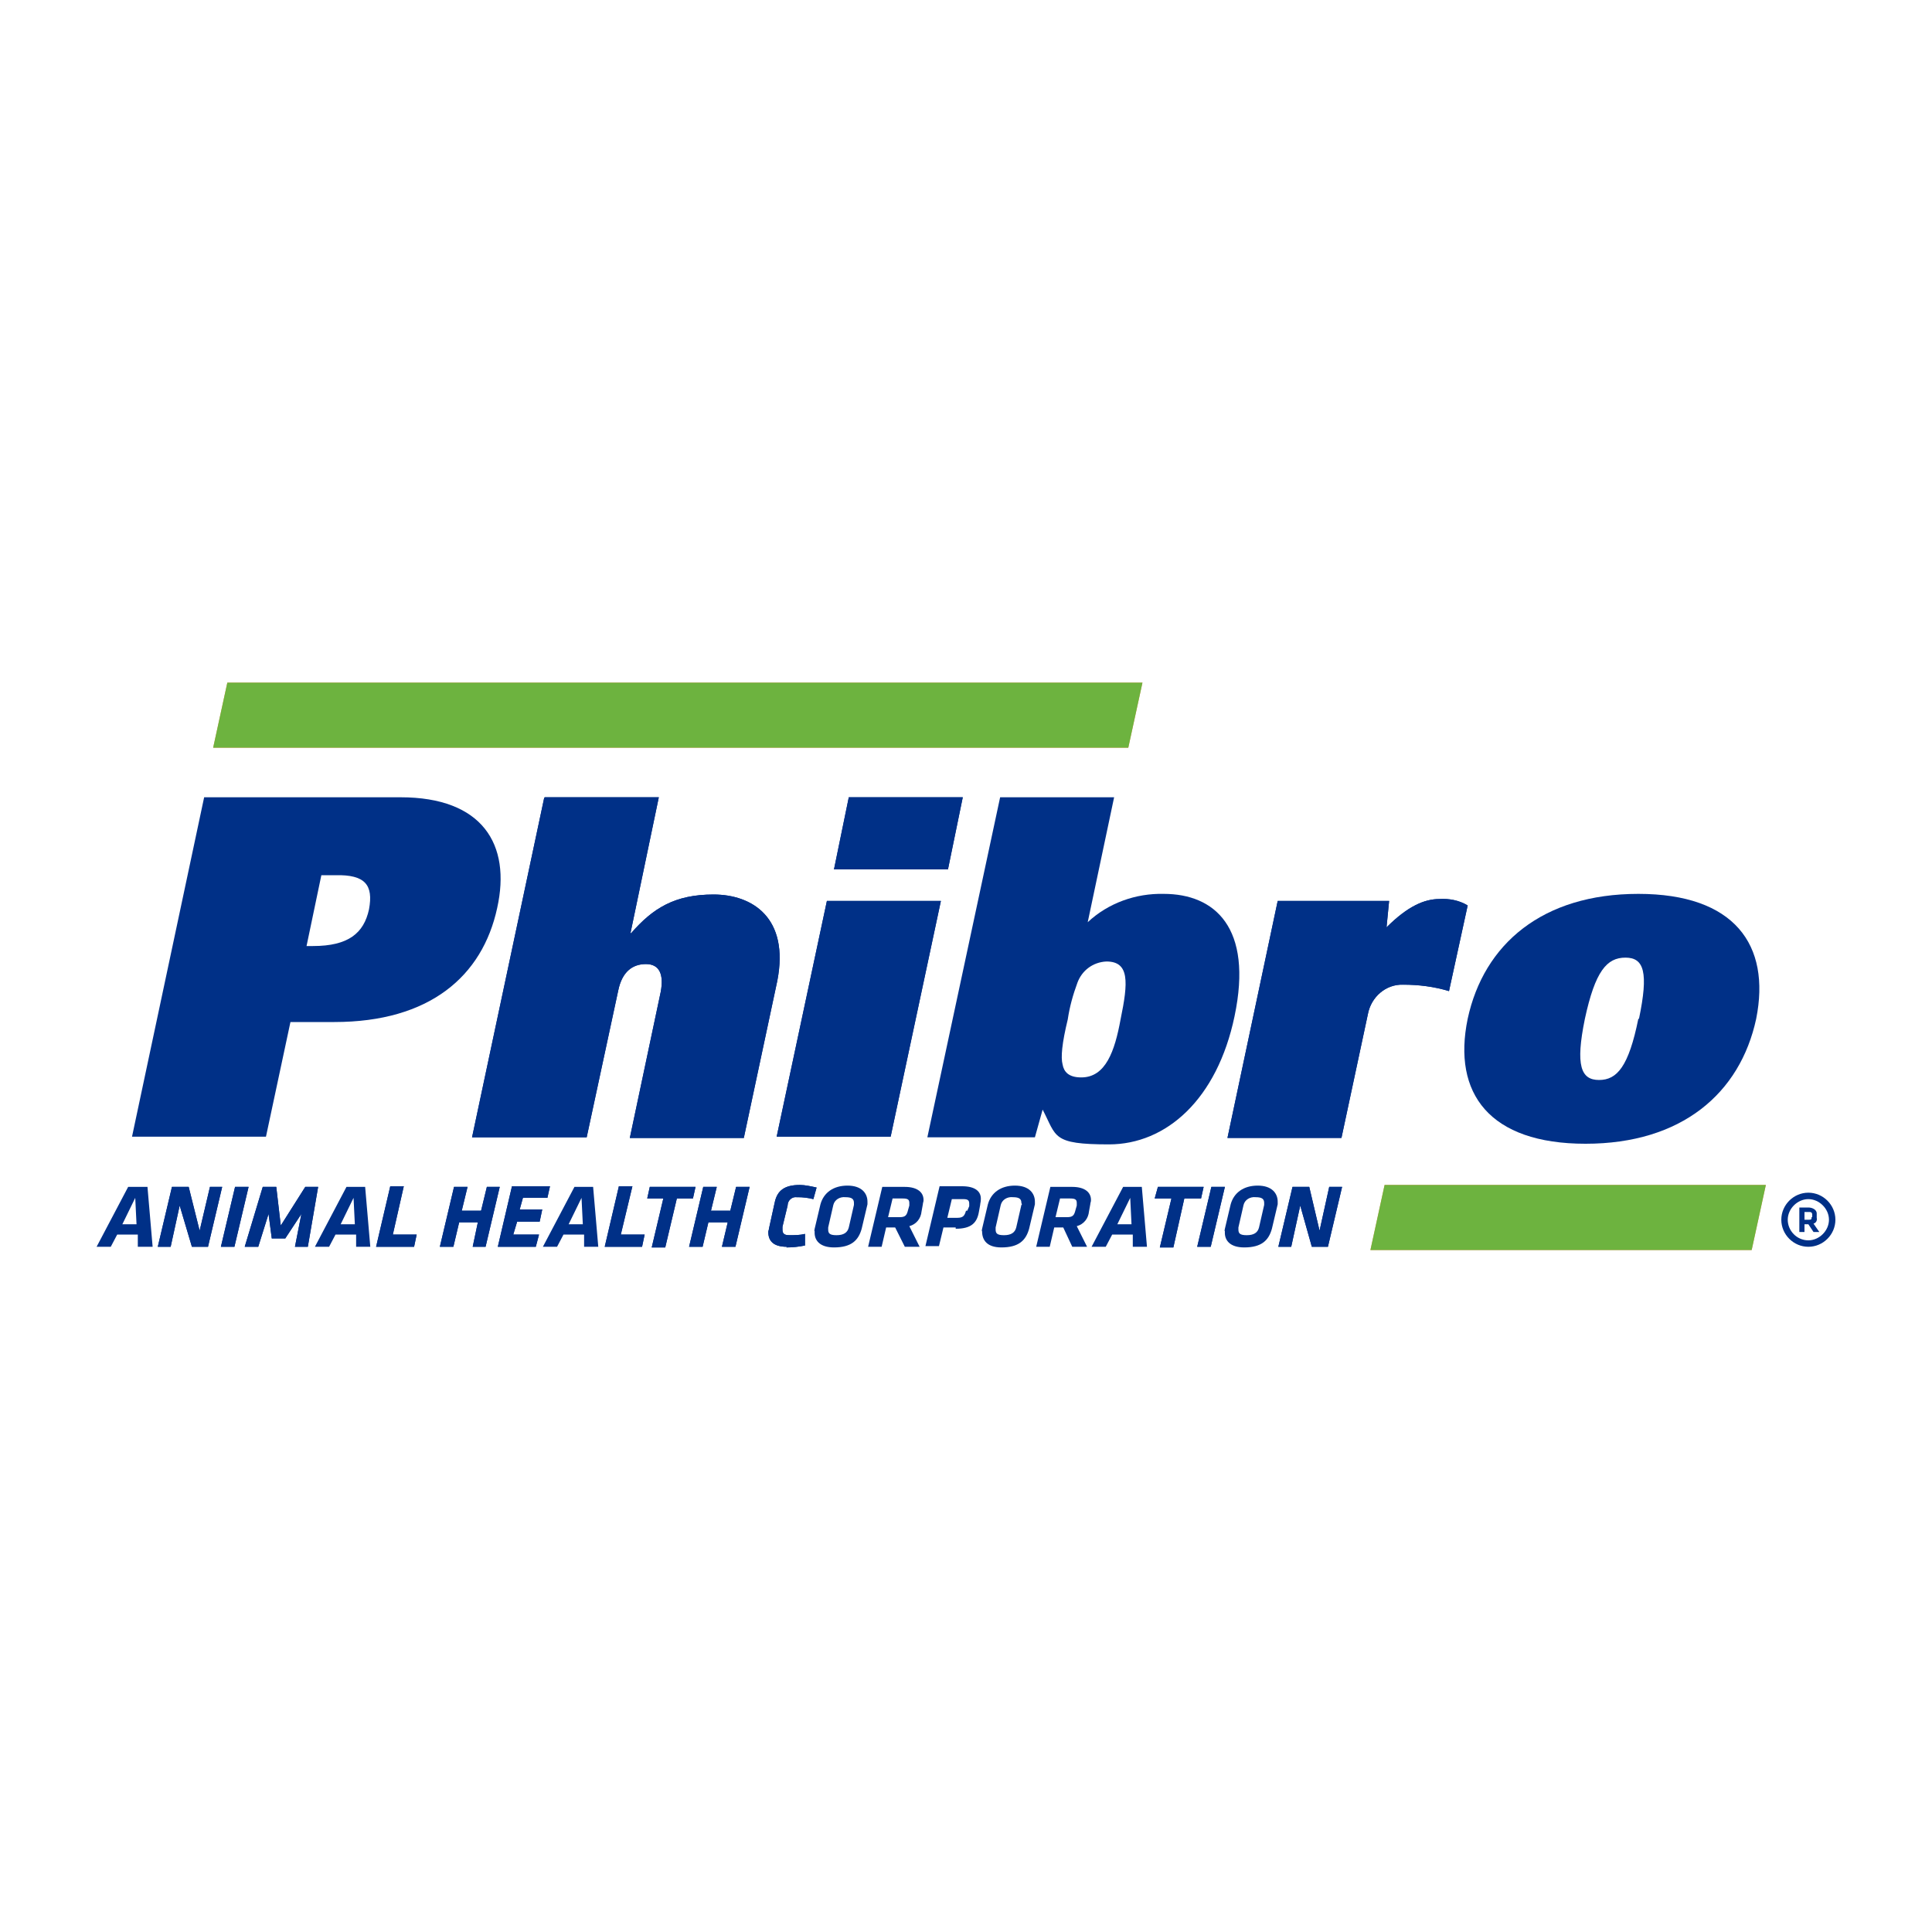 <?xml version="1.0" encoding="UTF-8"?>
<svg xmlns="http://www.w3.org/2000/svg" version="1.1" viewBox="0 0 300 300">
  <defs>
    <style>
      .cls-1 {
        fill: #003087;
      }

      .cls-2 {
        fill: #ff9055;
      }

      .cls-3 {
        fill: #6db33f;
      }
    </style>
  </defs>
  <!-- Generator: Adobe Illustrator 28.6.0, SVG Export Plug-In . SVG Version: 1.2.0 Build 709)  -->
  <g>
    <g id="Layer_1">
      <g>
        <path class="cls-2" d="M274.2,184l-2.2,10.1h-59.2l2.2-10.1h59.2ZM35.3,106l-2.2,10.1h142.1l2.2-10.1H35.3Z"/>
        <g>
          <polygon class="cls-1" points="29.8 193.6 32.3 193.6 34.5 184.3 32.6 184.3 31 191.1 29.3 184.3 26.7 184.3 24.5 193.6 26.5 193.6 27.9 187.2 29.8 193.6"/>
          <polygon class="cls-1" points="34.3 193.6 36.4 193.6 38.6 184.3 36.5 184.3 34.3 193.6"/>
          <polygon class="cls-1" points="45.8 193.6 47.8 193.6 49.4 184.3 47.4 184.3 43.6 190.3 42.9 184.3 40.8 184.3 38 193.6 40.1 193.6 41.7 188.5 42.2 192.3 44.3 192.3 46.8 188.5 45.8 193.6"/>
          <polygon class="cls-1" points="58.4 193.6 64.3 193.6 64.7 191.7 61 191.7 62.7 184.2 60.6 184.2 58.4 193.6"/>
          <polygon class="cls-1" points="73.4 193.6 75.4 193.6 77.6 184.3 75.6 184.3 74.7 188 71.7 188 72.6 184.3 70.5 184.3 68.3 193.6 70.4 193.6 71.3 189.8 74.2 189.8 73.4 193.6"/>
          <polygon class="cls-1" points="77.3 193.6 83.2 193.6 83.7 191.7 79.7 191.7 80.3 189.7 83.8 189.7 84.2 187.8 80.7 187.8 81.2 186 85 186 85.4 184.2 79.5 184.2 77.3 193.6"/>
          <polygon class="cls-1" points="93.9 193.6 99.7 193.6 100.1 191.7 96.4 191.7 98.2 184.2 96.1 184.2 93.9 193.6"/>
          <polygon class="cls-1" points="105.1 186.1 107.6 186.1 108 184.3 100.9 184.3 100.5 186.1 103 186.1 101.2 193.7 103.3 193.7 105.1 186.1"/>
          <polygon class="cls-1" points="112.1 193.6 114.2 193.6 116.4 184.3 114.3 184.3 113.4 188 110.4 188 111.3 184.3 109.2 184.3 107 193.6 109.1 193.6 110 189.8 113 189.8 112.1 193.6"/>
          <path class="cls-1" d="M122.1,193.7c1,0,1.9-.1,2.9-.3v-1.8c-.8.2-1.6.2-2.4.2s-1.1-.2-1.1-.9v-.4l.8-3.3c0-.8.7-1.4,1.4-1.3h.2c.8,0,1.6.1,2.4.3l.5-1.8c-.9-.2-1.8-.4-2.6-.4-2.3,0-3.5.8-3.9,2.7l-.9,4.1c0,.2-.1.3-.1.5,0,1.4.8,2.3,2.9,2.3"/>
          <polygon class="cls-1" points="183.9 186.1 186.5 186.1 186.9 184.3 179.8 184.3 179.3 186.1 181.9 186.1 180.1 193.7 182.2 193.7 183.9 186.1"/>
          <polygon class="cls-1" points="185.9 193.6 188 193.6 190.2 184.3 188.1 184.3 185.9 193.6"/>
          <polygon class="cls-1" points="203.7 193.6 206.2 193.6 208.4 184.3 206.4 184.3 204.9 191.1 203.3 184.3 200.7 184.3 198.5 193.6 200.5 193.6 201.9 187.2 203.7 193.6"/>
          <path class="cls-1" d="M21.5,193.6h2.2l-.8-9.3h-3l-4.9,9.3h2.2l1-1.9h3.2v1.9ZM21,186l.2,4.1h-2.2l2-4.1ZM21.5,193.6h2.2l-.8-9.3h-3l-4.9,9.3h2.2l1-1.9h3.2v1.9ZM21,186l.2,4.1h-2.2l2-4.1Z"/>
          <polygon class="cls-1" points="29.8 193.6 32.3 193.6 34.5 184.3 32.6 184.3 31 191.1 29.3 184.3 26.7 184.3 24.5 193.6 26.5 193.6 27.9 187.2 29.8 193.6"/>
          <polygon class="cls-1" points="34.3 193.6 36.4 193.6 38.6 184.3 36.5 184.3 34.3 193.6"/>
          <polygon class="cls-1" points="45.8 193.6 47.8 193.6 49.4 184.3 47.4 184.3 43.6 190.3 42.9 184.3 40.8 184.3 38 193.6 40.1 193.6 41.7 188.5 42.2 192.3 44.3 192.3 46.8 188.5 45.8 193.6"/>
          <path class="cls-1" d="M55.3,193.6h2.2l-.8-9.3h-2.9l-4.9,9.3h2.2l1-1.9h3.2v1.9ZM54.9,186l.2,4.1h-2.2l2-4.1ZM55.3,193.6h2.2l-.8-9.3h-2.9l-4.9,9.3h2.2l1-1.9h3.2v1.9ZM54.9,186l.2,4.1h-2.2l2-4.1Z"/>
          <polygon class="cls-1" points="58.4 193.6 64.3 193.6 64.7 191.7 61 191.7 62.7 184.2 60.6 184.2 58.4 193.6"/>
          <polygon class="cls-1" points="73.4 193.6 75.4 193.6 77.6 184.3 75.6 184.3 74.7 188 71.7 188 72.6 184.3 70.5 184.3 68.3 193.6 70.4 193.6 71.3 189.8 74.2 189.8 73.4 193.6"/>
          <polygon class="cls-1" points="77.3 193.6 83.2 193.6 83.7 191.7 79.7 191.7 80.3 189.7 83.8 189.7 84.2 187.8 80.7 187.8 81.2 186 85 186 85.4 184.2 79.5 184.2 77.3 193.6"/>
          <path class="cls-1" d="M90.7,193.6h2.2l-.8-9.3h-2.9l-4.9,9.3h2.2l1-1.9h3.2v1.9ZM90.3,186l.2,4.1h-2.2l2-4.1ZM90.7,193.6h2.2l-.8-9.3h-2.9l-4.9,9.3h2.2l1-1.9h3.2v1.9ZM90.3,186l.2,4.1h-2.2l2-4.1Z"/>
          <polygon class="cls-1" points="93.9 193.6 99.7 193.6 100.1 191.7 96.4 191.7 98.2 184.2 96.1 184.2 93.9 193.6"/>
          <polygon class="cls-1" points="105.1 186.1 107.6 186.1 108 184.3 100.9 184.3 100.5 186.1 103 186.1 101.2 193.7 103.3 193.7 105.1 186.1"/>
          <polygon class="cls-1" points="112.1 193.6 114.2 193.6 116.4 184.3 114.3 184.3 113.4 188 110.4 188 111.3 184.3 109.2 184.3 107 193.6 109.1 193.6 110 189.8 113 189.8 112.1 193.6"/>
          <path class="cls-1" d="M122.1,193.7c1,0,1.9-.1,2.9-.3v-1.8c-.8.2-1.6.2-2.4.2s-1.1-.2-1.1-.9v-.4l.8-3.3c0-.8.7-1.4,1.4-1.3h.2c.8,0,1.6.1,2.4.3l.5-1.8c-.9-.2-1.8-.4-2.6-.4-2.3,0-3.5.8-3.9,2.7l-.9,4.1c0,.2-.1.3-.1.5,0,1.4.8,2.3,2.9,2.3"/>
          <path class="cls-1" d="M129.5,193.7c2.7,0,3.8-1.1,4.3-2.9l.9-3.8v-.4c0-1.3-.9-2.5-3.1-2.5s-3.7,1.1-4.2,2.9l-.9,3.8c0,.1-.1.3,0,.4-.1,1.4.8,2.5,3,2.5M132.6,187.1l-.8,3.5c-.2.8-.8,1.2-1.9,1.2s-1.3-.3-1.3-.9v-.3l.8-3.5c.2-.8,1-1.3,1.9-1.2,1,0,1.3.3,1.3.9v.3M129.5,193.7c2.7,0,3.8-1.1,4.3-2.9l.9-3.8v-.4c0-1.3-.9-2.5-3.1-2.5s-3.7,1.1-4.2,2.9l-.9,3.8c0,.1-.1.3,0,.4-.1,1.4.8,2.5,3,2.5M132.6,187.1l-.8,3.5c-.2.8-.8,1.2-1.9,1.2s-1.3-.3-1.3-.9v-.3l.8-3.5c.2-.8,1-1.3,1.9-1.2,1,0,1.3.3,1.3.9v.3"/>
          <path class="cls-1" d="M140.5,193.6h2.3l-1.6-3.2c1.1-.3,1.8-1.2,1.9-2.3l.2-1.1c0-.2.1-.4.1-.5.1-1.3-.9-2.2-2.9-2.2h-3.5l-2.2,9.3h2.1l.7-3h1.4l1.5,3ZM141,187.9c-.2.8-.4,1.1-1.3,1.1h-1.8l.7-2.9h1.6c.8,0,1,.2,1,.7v.4l-.2.7ZM140.5,193.6h2.3l-1.6-3.2c1.1-.3,1.8-1.2,1.9-2.3l.2-1.1c0-.2.1-.4.1-.5.1-1.3-.9-2.2-2.9-2.2h-3.5l-2.2,9.3h2.1l.7-3h1.4l1.5,3ZM141,187.9c-.2.8-.4,1.1-1.3,1.1h-1.8l.7-2.9h1.6c.8,0,1,.2,1,.7v.4l-.2.7Z"/>
          <path class="cls-1" d="M148.4,190.8c2.4,0,3.3-.9,3.6-2.6l.2-1.1c0-.2.1-.5.1-.8.1-1.3-.9-2.1-2.9-2.1h-3.5l-2.2,9.3h2.1l.7-2.9h1.9ZM150,188c-.2.7-.4,1.1-1.3,1.1h-1.6l.7-2.9h1.8c.7,0,.9.2.9.7v.4l-.3.7ZM148.4,190.8c2.4,0,3.3-.9,3.6-2.6l.2-1.1c0-.2.1-.5.1-.8.1-1.3-.9-2.1-2.9-2.1h-3.5l-2.2,9.3h2.1l.7-2.9h1.9ZM150,188c-.2.7-.4,1.1-1.3,1.1h-1.6l.7-2.9h1.8c.7,0,.9.2.9.7v.4l-.3.7Z"/>
          <path class="cls-1" d="M155.5,193.7c2.7,0,3.8-1.1,4.3-2.9l.9-3.8v-.4c0-1.3-.9-2.5-3.1-2.5s-3.7,1.1-4.2,2.9l-.9,3.8c0,.1-.1.3,0,.4,0,1.4.8,2.5,3,2.5M158.6,187.1l-.8,3.5c-.2.8-.8,1.2-1.9,1.2s-1.3-.3-1.3-.9v-.3l.8-3.5c.2-.8,1-1.3,1.9-1.2,1,0,1.3.3,1.3.9.1.2.1.3,0,.3M155.5,193.7c2.7,0,3.8-1.1,4.3-2.9l.9-3.8v-.4c0-1.3-.9-2.5-3.1-2.5s-3.7,1.1-4.2,2.9l-.9,3.8c0,.1-.1.3,0,.4,0,1.4.8,2.5,3,2.5M158.6,187.1l-.8,3.5c-.2.8-.8,1.2-1.9,1.2s-1.3-.3-1.3-.9v-.3l.8-3.5c.2-.8,1-1.3,1.9-1.2,1,0,1.3.3,1.3.9.1.2.1.3,0,.3"/>
          <path class="cls-1" d="M166.5,193.6h2.3l-1.6-3.2c1.1-.3,1.8-1.2,1.9-2.3l.2-1.1c0-.2.1-.4.1-.5.1-1.3-.9-2.2-2.9-2.2h-3.4l-2.2,9.3h2.1l.7-3h1.4l1.4,3ZM167,187.9c-.2.8-.4,1.1-1.3,1.1h-1.8l.7-2.9h1.6c.8,0,1,.2,1,.7v.4l-.2.7ZM166.5,193.6h2.3l-1.6-3.2c1.1-.3,1.8-1.2,1.9-2.3l.2-1.1c0-.2.1-.4.1-.5.1-1.3-.9-2.2-2.9-2.2h-3.4l-2.2,9.3h2.1l.7-3h1.4l1.4,3ZM167,187.9c-.2.8-.4,1.1-1.3,1.1h-1.8l.7-2.9h1.6c.8,0,1,.2,1,.7v.4l-.2.7Z"/>
          <path class="cls-1" d="M175.9,193.6h2.2l-.8-9.3h-2.9l-4.9,9.3h2.2l1-1.9h3.2v1.9ZM175.5,186l.2,4.1h-2.2l2-4.1ZM175.9,193.6h2.2l-.8-9.3h-2.9l-4.9,9.3h2.2l1-1.9h3.2v1.9ZM175.5,186l.2,4.1h-2.2l2-4.1Z"/>
          <polygon class="cls-1" points="183.9 186.1 186.5 186.1 186.9 184.3 179.8 184.3 179.3 186.1 181.9 186.1 180.1 193.7 182.2 193.7 183.9 186.1"/>
          <polygon class="cls-1" points="185.9 193.6 188 193.6 190.2 184.3 188.1 184.3 185.9 193.6"/>
          <path class="cls-1" d="M193.2,193.7c2.7,0,3.8-1.1,4.3-2.9l.9-3.8v-.4c0-1.3-.9-2.5-3.1-2.5s-3.7,1.1-4.2,2.9l-.9,3.8c0,.1-.1.3,0,.4-.1,1.4.8,2.5,3,2.5M196.3,187.1l-.8,3.5c-.2.8-.8,1.2-1.9,1.2s-1.3-.3-1.3-.9v-.3l.8-3.5c.2-.8,1-1.3,1.9-1.2,1,0,1.3.3,1.3.9v.3M193.2,193.7c2.7,0,3.8-1.1,4.3-2.9l.9-3.8v-.4c0-1.3-.9-2.5-3.1-2.5s-3.7,1.1-4.2,2.9l-.9,3.8c0,.1-.1.3,0,.4-.1,1.4.8,2.5,3,2.5M196.3,187.1l-.8,3.5c-.2.8-.8,1.2-1.9,1.2s-1.3-.3-1.3-.9v-.3l.8-3.5c.2-.8,1-1.3,1.9-1.2,1,0,1.3.3,1.3.9v.3"/>
          <polygon class="cls-1" points="203.7 193.6 206.2 193.6 208.4 184.3 206.4 184.3 204.9 191.1 203.3 184.3 200.7 184.3 198.5 193.6 200.5 193.6 201.9 187.2 203.7 193.6"/>
        </g>
        <g>
          <path class="cls-1" d="M84.6,123.8h17.7l-4.4,21.1h.1c3.4-3.9,6.8-6,12.8-6s11.8,3.6,9.9,13.4l-5.2,24.4h-17.7l4.8-22.7c.5-2.7-.2-4.3-2.3-4.3s-3.7,1.2-4.3,4.1l-4.9,22.8h-17.8l11.2-52.7Z"/>
          <polygon class="cls-1" points="131.8 123.8 149.5 123.8 147.2 135 129.5 135 131.8 123.8"/>
          <polygon class="cls-1" points="128.4 139.9 146.1 139.9 138.3 176.5 120.6 176.5 128.4 139.9"/>
          <path class="cls-1" d="M198.5,139.9h17.2l-.4,4.1c3.3-3.3,5.9-4.4,8.2-4.4,1.5-.1,3.1.2,4.4,1l-2.9,13.3c-2.3-.7-4.7-1-7.1-1-2.7-.1-5,1.9-5.5,4.6l-4.1,19.2h-17.7l7.8-36.8Z"/>
          <path class="cls-1" d="M57.3,141.2c-.8,3.7-3.2,5.7-8.7,5.7h-1l2.3-11h2.2c4.6-.1,5.9,1.5,5.2,5.3M62.3,123.8h-30.6l-11.2,52.7h20.8l3.8-17.8h6.8c14.8,0,23-7.1,25.3-17.7,2.2-9.9-2.3-17.2-15-17.2M57.3,141.2c-.8,3.7-3.2,5.7-8.7,5.7h-1l2.3-11h2.2c4.6-.1,5.9,1.5,5.2,5.3M62.3,123.8h-30.6l-11.2,52.7h20.8l3.8-17.8h6.8c14.8,0,23-7.1,25.3-17.7,2.2-9.9-2.3-17.2-15-17.2"/>
          <path class="cls-1" d="M84.6,123.8h17.7l-4.4,21.1h.1c3.4-3.9,6.8-6,12.8-6s11.8,3.6,9.9,13.4l-5.2,24.4h-17.7l4.8-22.7c.5-2.7-.2-4.3-2.3-4.3s-3.7,1.2-4.3,4.1l-4.9,22.8h-17.8l11.2-52.7Z"/>
          <polygon class="cls-1" points="131.8 123.8 149.5 123.8 147.2 135 129.5 135 131.8 123.8"/>
          <polygon class="cls-1" points="128.4 139.9 146.1 139.9 138.3 176.5 120.6 176.5 128.4 139.9"/>
          <path class="cls-1" d="M155.3,123.8h17.7l-4.1,19.4c3.2-3,7.5-4.5,11.8-4.4,7.9,0,13.9,5.2,11,19-2.7,12.9-10.6,19.9-19.5,19.9s-8.1-1.2-10.3-5.4l-1.2,4.3h-16.7l11.3-52.8ZM165,165.3c.2,1.1.9,2,2.9,2,3.8,0,5.2-4.1,6.1-9,1.2-5.8,1.4-9-2.2-9-2.1.1-3.8,1.4-4.5,3.3s-1.2,3.7-1.5,5.7c-.9,3.7-1.1,5.9-.8,7M155.3,123.8h17.7l-4.1,19.4c3.2-3,7.5-4.5,11.8-4.4,7.9,0,13.9,5.2,11,19-2.7,12.9-10.6,19.9-19.5,19.9s-8.1-1.2-10.3-5.4l-1.2,4.3h-16.7l11.3-52.8ZM165,165.3c.2,1.1.9,2,2.9,2,3.8,0,5.2-4.1,6.1-9,1.2-5.8,1.4-9-2.2-9-2.1.1-3.8,1.4-4.5,3.3s-1.2,3.7-1.5,5.7c-.9,3.7-1.1,5.9-.8,7"/>
          <path class="cls-1" d="M198.5,139.9h17.2l-.4,4.1c3.3-3.3,5.9-4.4,8.2-4.4,1.5-.1,3.1.2,4.4,1l-2.9,13.3c-2.3-.7-4.7-1-7.1-1-2.7-.1-5,1.9-5.5,4.6l-4.1,19.2h-17.7l7.8-36.8Z"/>
          <path class="cls-1" d="M254.4,158.2c-1.5,7.4-3.3,9.5-6.1,9.5s-3.7-2.2-2.2-9.5c1.6-7.4,3.4-9.5,6.3-9.5s3.6,2.3,2.1,9.5M254.4,138.8c-14.9,0-24,7.8-26.5,19.4-2.4,11.6,3.4,19.4,18.3,19.4s24-7.8,26.5-19.4c2.3-11.5-3.4-19.4-18.3-19.4M254.4,158.2c-1.5,7.4-3.3,9.5-6.1,9.5s-3.7-2.2-2.2-9.5c1.6-7.4,3.4-9.5,6.3-9.5s3.6,2.3,2.1,9.5M254.4,138.8c-14.9,0-24,7.8-26.5,19.4-2.4,11.6,3.4,19.4,18.3,19.4s24-7.8,26.5-19.4c2.3-11.5-3.4-19.4-18.3-19.4"/>
        </g>
        <g>
          <path class="cls-1" d="M280.8,185.2c-2.3,0-4.2,1.9-4.2,4.2s1.9,4.2,4.2,4.2,4.2-1.9,4.2-4.2-1.9-4.2-4.2-4.2ZM280.8,192.6c-1.8,0-3.2-1.5-3.2-3.2s1.5-3.2,3.2-3.2,3.2,1.5,3.2,3.2-1.5,3.2-3.2,3.2Z"/>
          <path class="cls-1" d="M282.1,189v-.4c0,0,0-.2,0-.2,0-.5-.6-.9-1.3-.9h-1.4v3.8s.8,0,.8,0v-1.2s.6,0,.6,0l.8,1.2h.9l-.9-1.3c.4-.1.6-.5.5-.9ZM281.3,189c0,.3,0,.4-.4.4h-.7v-1.2h.7c.3,0,.4,0,.5.3,0,0,0,0,0,.2v.3Z"/>
        </g>
        <path class="cls-3" d="M274.2,184l-2.2,10.1h-59.2l2.2-10.1h59.2ZM35.3,106l-2.2,10.1h142.1l2.2-10.1H35.3Z"/>
      </g>
    </g>
  </g>
</svg>